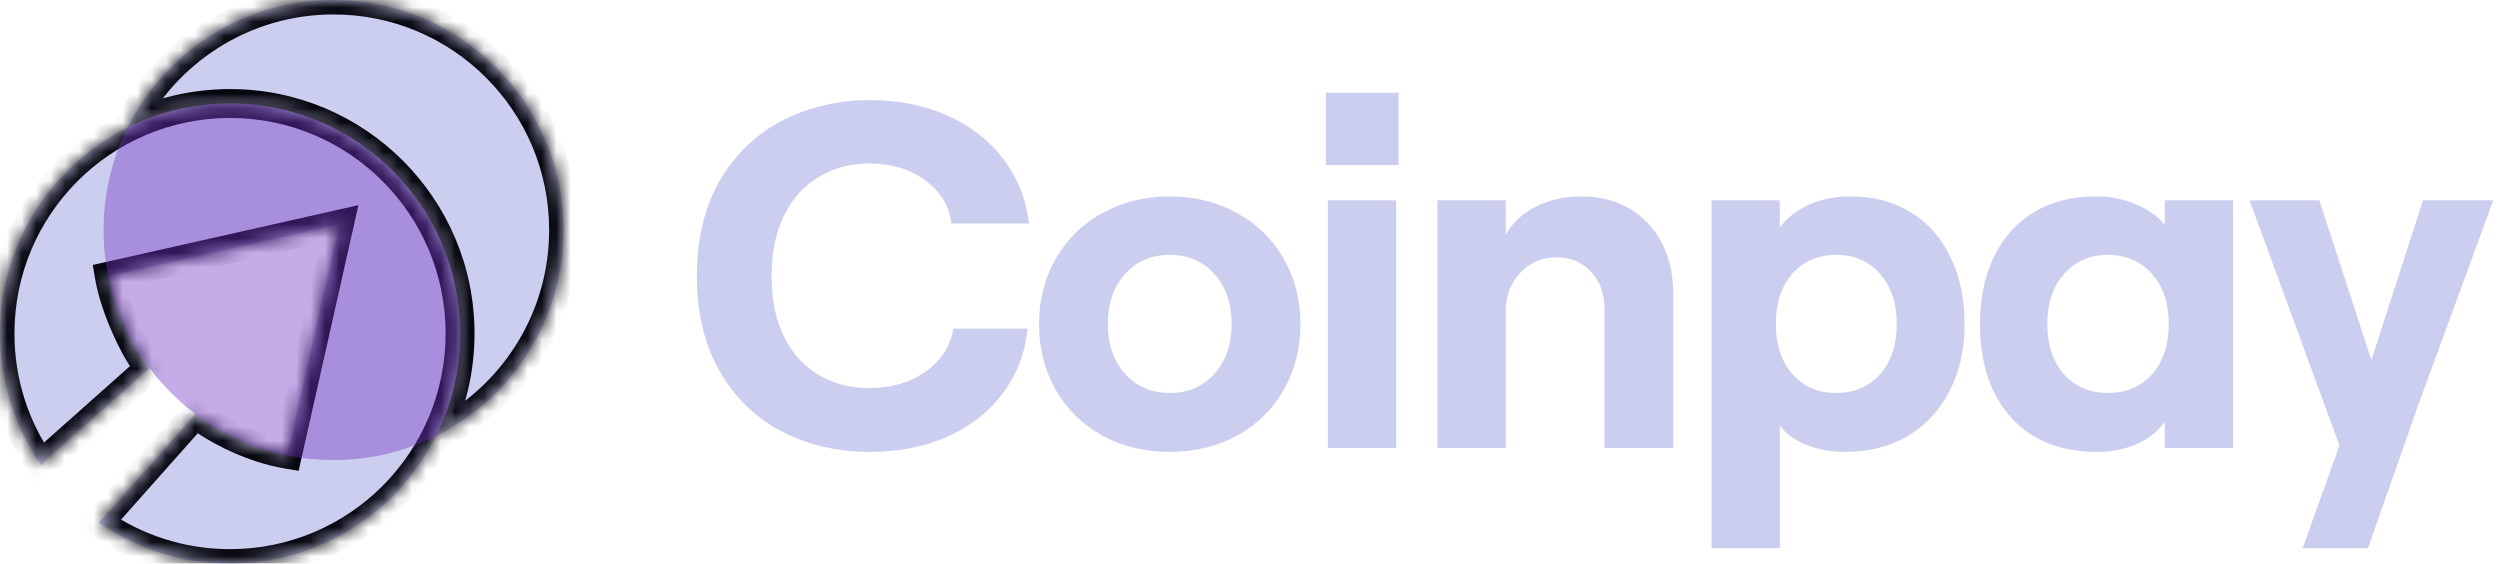 <svg width="173" height="39" viewBox="0 0 173 39" fill="none" xmlns="http://www.w3.org/2000/svg">
<path d="M60.192 31.272C57.971 31.272 55.953 30.807 54.14 29.878C52.327 28.949 50.887 27.566 49.822 25.73C48.757 23.894 48.224 21.684 48.224 19.1C48.224 16.516 48.757 14.306 49.822 12.47C50.91 10.634 52.361 9.251 54.174 8.322C56.01 7.393 58.016 6.928 60.192 6.928C62.164 6.928 63.943 7.279 65.53 7.982C67.117 8.685 68.409 9.682 69.406 10.974C70.403 12.266 71.004 13.762 71.208 15.462H65.836C65.677 14.215 65.065 13.218 64 12.47C62.957 11.699 61.677 11.314 60.158 11.314C58.866 11.314 57.71 11.62 56.69 12.232C55.67 12.821 54.865 13.705 54.276 14.884C53.687 16.04 53.392 17.445 53.392 19.1C53.392 20.755 53.687 22.171 54.276 23.35C54.865 24.506 55.67 25.379 56.69 25.968C57.71 26.557 58.866 26.852 60.158 26.852C61.677 26.852 62.969 26.478 64.034 25.73C65.122 24.959 65.768 23.962 65.972 22.738H71.106C70.947 24.415 70.381 25.9 69.406 27.192C68.454 28.484 67.173 29.493 65.564 30.218C63.977 30.921 62.187 31.272 60.192 31.272ZM80.945 31.272C79.223 31.272 77.67 30.898 76.287 30.15C74.905 29.379 73.828 28.325 73.058 26.988C72.287 25.628 71.901 24.109 71.901 22.432C71.901 20.755 72.287 19.247 73.058 17.91C73.828 16.55 74.905 15.496 76.287 14.748C77.67 13.977 79.223 13.592 80.945 13.592C82.668 13.592 84.221 13.977 85.603 14.748C86.986 15.496 88.063 16.55 88.834 17.91C89.604 19.247 89.99 20.755 89.99 22.432C89.99 24.109 89.604 25.628 88.834 26.988C88.063 28.325 86.986 29.379 85.603 30.15C84.221 30.898 82.668 31.272 80.945 31.272ZM80.945 27.192C82.215 27.192 83.246 26.75 84.04 25.866C84.833 24.982 85.23 23.837 85.23 22.432C85.23 21.004 84.833 19.848 84.04 18.964C83.246 18.08 82.215 17.638 80.945 17.638C79.676 17.638 78.645 18.08 77.852 18.964C77.058 19.848 76.662 21.004 76.662 22.432C76.662 23.837 77.058 24.982 77.852 25.866C78.645 26.75 79.676 27.192 80.945 27.192ZM91.888 13.864H96.614V31H91.888V13.864ZM96.784 6.418V11.416H91.752V6.418H96.784ZM99.468 13.864H104.194V16.244C104.67 15.405 105.361 14.759 106.268 14.306C107.197 13.83 108.251 13.592 109.43 13.592C110.699 13.592 111.81 13.875 112.762 14.442C113.737 15.009 114.485 15.802 115.006 16.822C115.527 17.842 115.788 19.009 115.788 20.324V31H111.028V21.378C111.028 20.335 110.722 19.485 110.11 18.828C109.498 18.148 108.705 17.808 107.73 17.808C106.687 17.808 105.837 18.171 105.18 18.896C104.523 19.599 104.194 20.505 104.194 21.616V31H99.468V13.864ZM118.436 13.864H123.162V15.734C123.683 15.054 124.352 14.533 125.168 14.17C126.007 13.785 126.97 13.592 128.058 13.592C129.645 13.592 131.027 13.955 132.206 14.68C133.407 15.405 134.325 16.437 134.96 17.774C135.617 19.111 135.946 20.664 135.946 22.432C135.946 24.2 135.595 25.753 134.892 27.09C134.212 28.405 133.249 29.436 132.002 30.184C130.755 30.909 129.316 31.272 127.684 31.272C126.709 31.272 125.825 31.113 125.032 30.796C124.239 30.479 123.615 30.037 123.162 29.47V37.936H118.436V13.864ZM127.072 27.192C128.319 27.192 129.327 26.761 130.098 25.9C130.869 25.016 131.254 23.86 131.254 22.432C131.254 20.981 130.869 19.825 130.098 18.964C129.35 18.08 128.341 17.638 127.072 17.638C125.803 17.638 124.783 18.08 124.012 18.964C123.264 19.825 122.89 20.981 122.89 22.432C122.89 23.86 123.275 25.016 124.046 25.9C124.817 26.761 125.825 27.192 127.072 27.192ZM145.11 31.272C142.594 31.272 140.611 30.479 139.16 28.892C137.732 27.283 137.018 25.129 137.018 22.432C137.018 20.664 137.336 19.111 137.97 17.774C138.628 16.437 139.557 15.405 140.758 14.68C141.96 13.955 143.388 13.592 145.042 13.592C146.062 13.592 146.98 13.773 147.796 14.136C148.635 14.476 149.304 14.952 149.802 15.564V13.864H154.528V31H149.802V29.198C149.349 29.833 148.703 30.343 147.864 30.728C147.026 31.091 146.108 31.272 145.11 31.272ZM145.858 27.192C147.128 27.192 148.148 26.761 148.918 25.9C149.689 25.016 150.074 23.86 150.074 22.432C150.074 20.981 149.689 19.825 148.918 18.964C148.148 18.08 147.128 17.638 145.858 17.638C144.612 17.638 143.603 18.08 142.832 18.964C142.062 19.825 141.676 20.981 141.676 22.432C141.676 23.86 142.062 25.016 142.832 25.9C143.603 26.761 144.612 27.192 145.858 27.192ZM161.891 30.83L155.669 13.864H160.497L164.101 24.914L167.671 13.864H172.533L167.399 27.872L163.863 37.936H159.341L161.891 30.83Z" fill="#CCCEEF"/>
<mask id="path-2-inside-1_613_1171" fill="white">
<path fill-rule="evenodd" clip-rule="evenodd" d="M30.174 30.174C35.406 27.565 39 22.162 39 15.918C39 7.127 31.873 0 23.081 0C16.838 0 11.434 3.594 8.826 8.826C10.962 7.762 13.37 7.163 15.918 7.163C24.71 7.163 31.837 14.29 31.837 23.081C31.837 25.63 31.238 28.038 30.174 30.174Z"/>
</mask>
<path fill-rule="evenodd" clip-rule="evenodd" d="M30.174 30.174C35.406 27.565 39 22.162 39 15.918C39 7.127 31.873 0 23.081 0C16.838 0 11.434 3.594 8.826 8.826C10.962 7.762 13.37 7.163 15.918 7.163C24.71 7.163 31.837 14.29 31.837 23.081C31.837 25.63 31.238 28.038 30.174 30.174Z" fill="#CCCEEF"/>
<path d="M30.174 30.174L29.279 29.727L27.946 32.401L30.62 31.069L30.174 30.174ZM8.826 8.826L7.931 8.38L6.598 11.054L9.272 9.721L8.826 8.826ZM38 15.918C38 21.768 34.633 26.833 29.727 29.279L30.62 31.069C36.178 28.298 40 22.555 40 15.918H38ZM23.081 1C31.321 1 38 7.679 38 15.918H40C40 6.575 32.425 -1 23.081 -1V1ZM9.721 9.273C12.167 4.367 17.232 1 23.081 1V-1C16.444 -1 10.702 2.822 7.931 8.38L9.721 9.273ZM9.272 9.721C11.272 8.724 13.528 8.163 15.918 8.163V6.163C13.212 6.163 10.651 6.799 8.38 7.931L9.272 9.721ZM15.918 8.163C24.158 8.163 30.837 14.842 30.837 23.081H32.837C32.837 13.738 25.262 6.163 15.918 6.163V8.163ZM30.837 23.081C30.837 25.471 30.276 27.727 29.279 29.727L31.069 30.62C32.2 28.349 32.837 25.788 32.837 23.081H30.837Z" fill="#070710" mask="url(#path-2-inside-1_613_1171)"/>
<mask id="path-4-inside-2_613_1171" fill="white">
<path fill-rule="evenodd" clip-rule="evenodd" d="M15.918 39C24.71 39 31.837 31.873 31.837 23.081C31.837 14.29 24.71 7.163 15.918 7.163C7.127 7.163 0 14.29 0 23.081C0 26.476 1.062 29.622 2.872 32.205C2.962 32.078 3.066 31.955 3.184 31.837L10.347 25.47C9.551 24.674 7.959 21.49 7.561 19.102L23.48 15.521L19.898 31.439C17.51 31.041 15.123 29.847 13.531 28.653L7.163 35.816C7.045 35.935 6.925 36.041 6.804 36.134C9.386 37.94 12.528 39 15.918 39Z"/>
</mask>
<path fill-rule="evenodd" clip-rule="evenodd" d="M15.918 39C24.71 39 31.837 31.873 31.837 23.081C31.837 14.29 24.71 7.163 15.918 7.163C7.127 7.163 0 14.29 0 23.081C0 26.476 1.062 29.622 2.872 32.205C2.962 32.078 3.066 31.955 3.184 31.837L10.347 25.47C9.551 24.674 7.959 21.49 7.561 19.102L23.48 15.521L19.898 31.439C17.51 31.041 15.123 29.847 13.531 28.653L7.163 35.816C7.045 35.935 6.925 36.041 6.804 36.134C9.386 37.94 12.528 39 15.918 39Z" fill="#CCCEEF"/>
<path d="M2.872 32.205L2.053 32.779L2.868 33.942L3.689 32.783L2.872 32.205ZM3.184 31.837L2.52 31.09L2.498 31.109L2.477 31.13L3.184 31.837ZM10.347 25.47L11.011 26.217L11.804 25.512L11.054 24.762L10.347 25.47ZM7.561 19.102L7.342 18.127L6.42 18.334L6.575 19.267L7.561 19.102ZM23.48 15.521L24.456 15.74L24.802 14.198L23.26 14.545L23.48 15.521ZM19.898 31.439L19.734 32.425L20.666 32.581L20.874 31.658L19.898 31.439ZM13.531 28.653L14.131 27.853L13.395 27.301L12.783 27.989L13.531 28.653ZM7.163 35.816L7.871 36.524L7.891 36.503L7.911 36.481L7.163 35.816ZM6.804 36.134L6.193 35.342L5.116 36.173L6.231 36.953L6.804 36.134ZM30.837 23.081C30.837 31.321 24.158 38 15.918 38V40C25.262 40 32.837 32.425 32.837 23.081H30.837ZM15.918 8.163C24.158 8.163 30.837 14.842 30.837 23.081H32.837C32.837 13.738 25.262 6.163 15.918 6.163V8.163ZM1 23.081C1 14.842 7.679 8.163 15.918 8.163V6.163C6.575 6.163 -1 13.738 -1 23.081H1ZM3.691 31.631C1.995 29.21 1 26.264 1 23.081H-1C-1 26.687 0.129 30.033 2.053 32.779L3.691 31.631ZM2.477 31.13C2.32 31.287 2.179 31.453 2.056 31.627L3.689 32.783C3.745 32.703 3.812 32.623 3.891 32.544L2.477 31.13ZM9.683 24.722L2.52 31.09L3.848 32.584L11.011 26.217L9.683 24.722ZM6.575 19.267C6.794 20.58 7.329 22.062 7.896 23.299C8.182 23.924 8.485 24.504 8.774 24.987C9.052 25.453 9.351 25.888 9.64 26.177L11.054 24.762C10.945 24.653 10.747 24.392 10.491 23.962C10.245 23.55 9.975 23.035 9.714 22.466C9.187 21.316 8.727 20.012 8.548 18.938L6.575 19.267ZM23.26 14.545L7.342 18.127L7.781 20.078L23.699 16.496L23.26 14.545ZM20.874 31.658L24.456 15.74L22.504 15.301L18.923 31.219L20.874 31.658ZM12.931 29.453C14.625 30.724 17.159 31.996 19.734 32.425L20.063 30.453C17.862 30.086 15.62 28.97 14.131 27.853L12.931 29.453ZM7.911 36.481L14.278 29.317L12.783 27.989L6.416 35.152L7.911 36.481ZM7.415 36.926C7.571 36.805 7.723 36.671 7.871 36.524L6.456 35.109C6.367 35.199 6.278 35.276 6.193 35.342L7.415 36.926ZM15.918 38C12.74 38 9.796 37.007 7.377 35.315L6.231 36.953C8.975 38.873 12.317 40 15.918 40V38Z" fill="#070710" mask="url(#path-4-inside-2_613_1171)"/>
<path opacity="0.4" fill-rule="evenodd" clip-rule="evenodd" d="M8.827 8.826C10.963 7.762 13.371 7.163 15.919 7.163C24.711 7.163 31.838 14.29 31.838 23.081C31.838 25.63 31.239 28.038 30.174 30.173C28.039 31.238 25.631 31.837 23.082 31.837C14.291 31.837 7.164 24.71 7.164 15.918C7.164 13.37 7.763 10.962 8.827 8.826Z" fill="#7130C3"/>
</svg>
